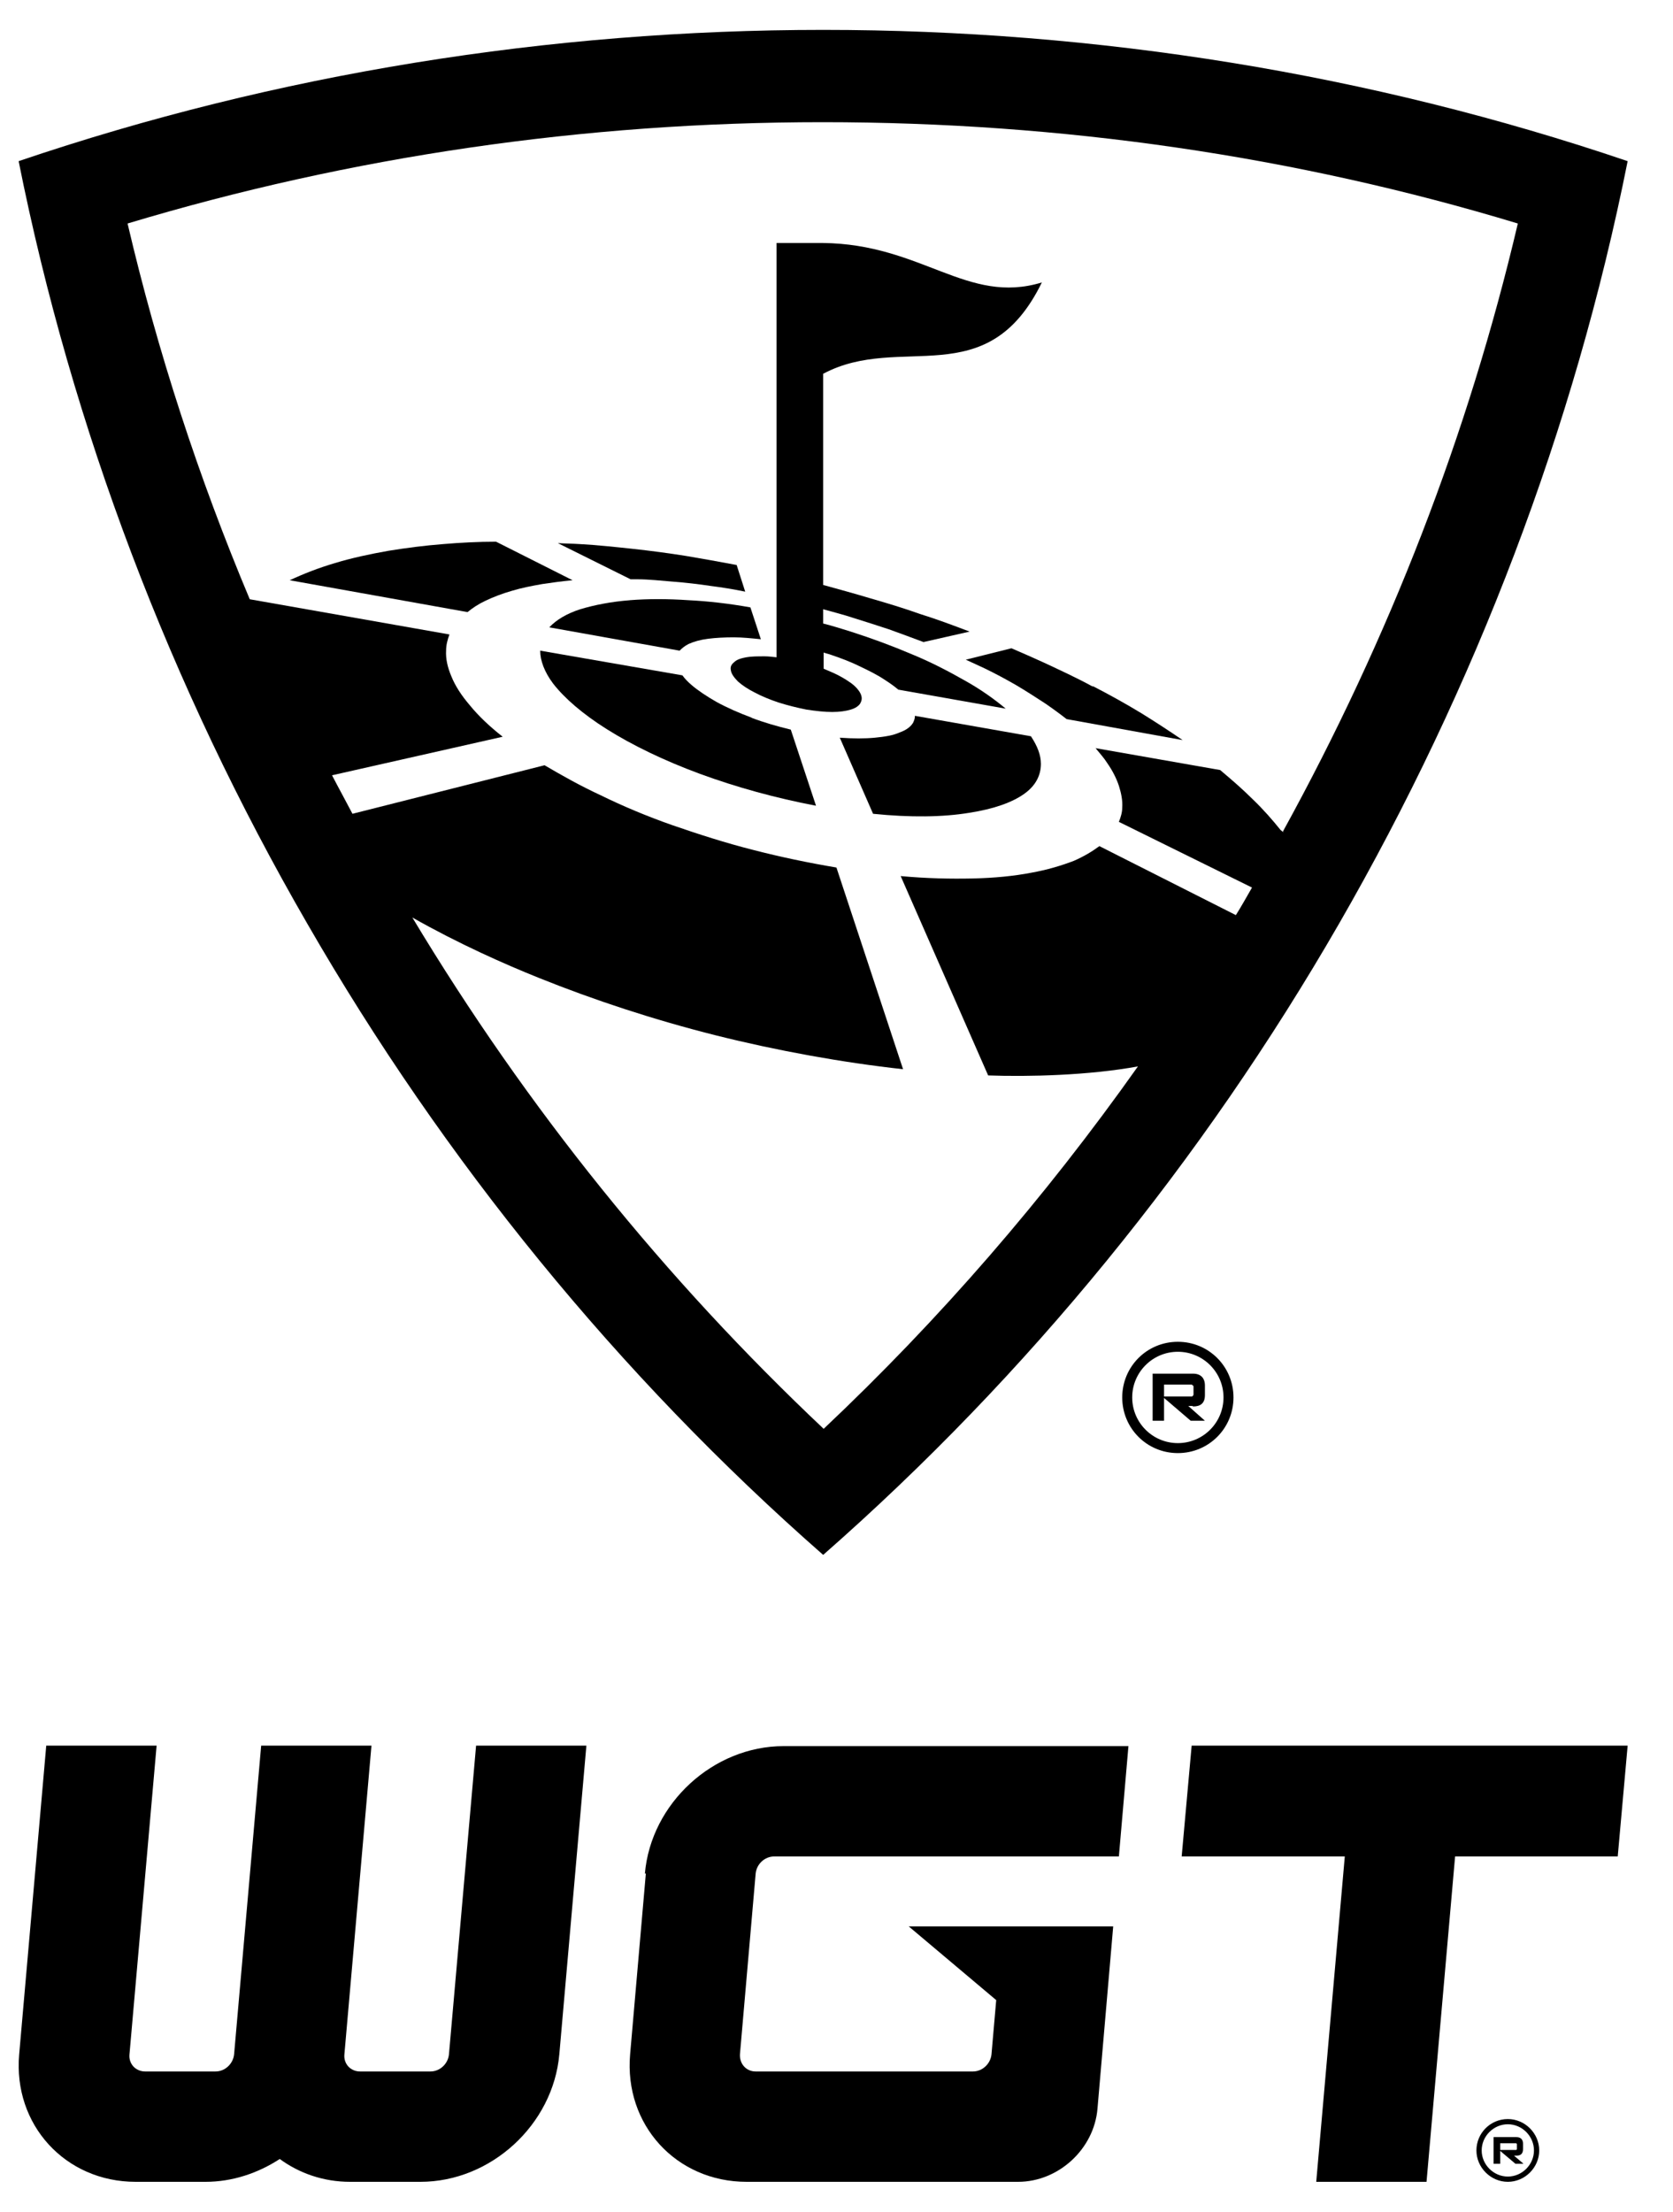 <svg viewBox="0 0 28 37" fill="none" xmlns="http://www.w3.org/2000/svg">
<path d="M19.713 22.447C19.196 22.447 18.782 22.861 18.782 23.378C18.782 23.895 19.196 24.309 19.713 24.309C20.23 24.309 20.644 23.895 20.644 23.378C20.644 22.861 20.23 22.447 19.713 22.447ZM19.713 24.142C19.291 24.142 18.949 23.8 18.949 23.378C18.949 22.956 19.291 22.614 19.713 22.614C20.135 22.614 20.477 22.956 20.477 23.378C20.477 23.8 20.135 24.142 19.713 24.142Z" fill="black"/>
<path d="M19.967 23.529C20.095 23.529 20.166 23.474 20.166 23.338V23.179C20.166 23.052 20.095 22.98 19.967 22.98H19.291V23.768H19.482V23.386L19.928 23.768H20.166L19.888 23.521H19.959L19.967 23.529ZM19.482 23.163H19.944C19.944 23.163 19.975 23.179 19.975 23.195V23.33C19.975 23.33 19.967 23.362 19.944 23.362H19.482V23.163Z" fill="black"/>
<path d="M13.777 0.5C9.201 0.5 4.625 1.232 0.312 2.696C1.204 7.16 2.851 11.489 5.143 15.452C7.427 19.415 10.355 23.012 13.777 26.012C17.198 23.012 20.127 19.415 22.411 15.452C24.695 11.489 26.35 7.16 27.241 2.696C22.928 1.232 18.352 0.5 13.777 0.5ZM21.48 13.924L21.432 13.885C21.297 13.717 21.145 13.543 20.97 13.375C20.803 13.208 20.62 13.049 20.421 12.882L18.336 12.516C18.408 12.604 18.48 12.683 18.535 12.771C18.623 12.898 18.686 13.025 18.726 13.145C18.766 13.272 18.79 13.391 18.782 13.511C18.782 13.59 18.758 13.67 18.726 13.749L20.954 14.848C20.867 14.999 20.779 15.158 20.684 15.309L18.4 14.155C18.281 14.243 18.137 14.33 17.97 14.402C17.763 14.481 17.525 14.553 17.254 14.601C16.968 14.656 16.641 14.688 16.283 14.696C15.909 14.704 15.504 14.696 15.074 14.656L16.538 17.991C17.214 18.015 18.225 17.991 19.045 17.84C17.485 20.044 15.726 22.073 13.785 23.903C11.135 21.404 8.819 18.54 6.901 15.349C7.673 15.787 8.445 16.129 9.018 16.359C9.949 16.733 10.944 17.06 11.986 17.322C13.005 17.577 14.103 17.776 15.114 17.887L13.999 14.513C13.53 14.434 13.069 14.338 12.607 14.219C12.137 14.1 11.692 13.956 11.254 13.805C10.824 13.654 10.427 13.487 10.053 13.304C9.71 13.145 9.4 12.97 9.114 12.802L5.899 13.614C5.787 13.399 5.668 13.184 5.557 12.97L8.413 12.325C8.19 12.15 8.007 11.975 7.864 11.8C7.721 11.633 7.618 11.473 7.554 11.314C7.49 11.163 7.458 11.02 7.466 10.885C7.466 10.789 7.49 10.702 7.522 10.614L4.18 10.025C3.32 7.98 2.636 5.879 2.135 3.739C5.867 2.617 9.774 2.044 13.769 2.044C17.764 2.044 21.671 2.609 25.403 3.739C24.575 7.264 23.254 10.67 21.472 13.909L21.48 13.924Z" fill="black"/>
<path d="M15.312 11.983C15.312 12.023 15.296 12.062 15.28 12.094C15.24 12.158 15.169 12.214 15.057 12.253C14.954 12.301 14.811 12.325 14.643 12.341C14.476 12.357 14.277 12.357 14.055 12.341L14.612 13.614C15.24 13.678 15.781 13.67 16.219 13.598C16.633 13.534 16.943 13.423 17.142 13.28C17.333 13.145 17.421 12.97 17.421 12.779C17.421 12.635 17.365 12.484 17.254 12.317L15.312 11.975V11.983Z" fill="black"/>
<path d="M14.405 11.752C14.429 11.704 14.429 11.656 14.397 11.593C14.366 11.537 14.31 11.473 14.23 11.418C14.151 11.362 14.055 11.306 13.952 11.259C13.896 11.235 13.84 11.211 13.785 11.187V10.916C13.824 10.932 13.872 10.94 13.912 10.956C14.079 11.012 14.246 11.076 14.389 11.147C14.541 11.219 14.684 11.29 14.803 11.37C14.891 11.426 14.97 11.482 15.034 11.537L16.832 11.855C16.641 11.696 16.419 11.537 16.164 11.394C15.885 11.235 15.583 11.076 15.249 10.94C14.931 10.805 14.588 10.678 14.238 10.566C14.087 10.519 13.936 10.471 13.777 10.431V10.192C13.944 10.24 14.111 10.28 14.278 10.336C14.477 10.399 14.684 10.463 14.875 10.527C15.074 10.598 15.265 10.67 15.456 10.741L16.228 10.566C15.957 10.463 15.679 10.359 15.4 10.272C15.13 10.176 14.843 10.089 14.565 10.009C14.302 9.93 14.039 9.858 13.777 9.786V6.253C15.074 5.561 16.514 6.611 17.437 4.725C16.188 5.107 15.432 4.081 13.769 4.065H12.997V10.996C12.925 10.988 12.862 10.98 12.798 10.98C12.678 10.98 12.575 10.98 12.488 10.996C12.4 11.012 12.328 11.036 12.289 11.076C12.241 11.115 12.217 11.155 12.233 11.219C12.241 11.275 12.289 11.338 12.352 11.402C12.424 11.466 12.519 11.529 12.631 11.585C12.75 11.649 12.886 11.704 13.029 11.752C13.18 11.8 13.339 11.839 13.498 11.871C13.657 11.895 13.8 11.911 13.928 11.911C14.055 11.911 14.159 11.895 14.238 11.871C14.318 11.848 14.373 11.808 14.397 11.768L14.405 11.752Z" fill="black"/>
<path d="M18.281 11.482C18.018 11.338 17.74 11.211 17.469 11.084C17.294 11.004 17.111 10.924 16.928 10.845L16.164 11.036C16.267 11.084 16.371 11.131 16.474 11.179C16.657 11.267 16.832 11.362 17 11.458C17.175 11.561 17.334 11.665 17.493 11.768C17.62 11.855 17.74 11.943 17.851 12.03L19.793 12.381C19.57 12.229 19.339 12.078 19.108 11.935C18.846 11.776 18.575 11.625 18.297 11.482H18.281Z" fill="black"/>
<path d="M9.583 9.707L8.302 9.062C8 9.062 7.705 9.078 7.419 9.102C7.109 9.126 6.798 9.166 6.504 9.214C6.193 9.269 5.891 9.333 5.605 9.42C5.334 9.5 5.087 9.596 4.849 9.707L7.825 10.24C7.912 10.168 8.008 10.105 8.127 10.049C8.262 9.985 8.406 9.93 8.573 9.882C8.732 9.834 8.899 9.802 9.074 9.771C9.233 9.747 9.408 9.723 9.583 9.707Z" fill="black"/>
<path d="M10.665 9.691C10.864 9.691 11.063 9.715 11.27 9.731C11.477 9.747 11.684 9.771 11.891 9.802C12.082 9.826 12.281 9.858 12.472 9.898L12.329 9.452C12.042 9.397 11.764 9.349 11.485 9.301C11.183 9.253 10.888 9.214 10.594 9.182C10.291 9.15 9.997 9.118 9.702 9.102C9.583 9.094 9.464 9.094 9.336 9.086L10.554 9.691C10.554 9.691 10.626 9.691 10.665 9.691Z" fill="black"/>
<path d="M10.546 10.041C10.228 10.065 9.949 10.121 9.711 10.192C9.488 10.264 9.313 10.367 9.193 10.495L11.374 10.885C11.414 10.845 11.461 10.805 11.525 10.773C11.613 10.733 11.724 10.702 11.851 10.686C11.979 10.67 12.122 10.662 12.281 10.662C12.424 10.662 12.575 10.678 12.734 10.694L12.559 10.161C12.201 10.097 11.851 10.057 11.525 10.041C11.175 10.017 10.841 10.017 10.538 10.041H10.546Z" fill="black"/>
<path d="M12.583 12.007C12.368 11.927 12.169 11.84 11.994 11.744C11.827 11.649 11.683 11.553 11.572 11.458C11.508 11.402 11.461 11.354 11.421 11.298L9.041 10.885C9.041 11.052 9.113 11.243 9.256 11.434C9.447 11.68 9.75 11.943 10.155 12.198C10.585 12.468 11.111 12.723 11.715 12.946C12.32 13.168 12.98 13.351 13.657 13.479L13.235 12.206C13.004 12.15 12.782 12.086 12.575 12.007H12.583Z" fill="black"/>
<path d="M25.236 35.45C24.941 35.45 24.71 35.688 24.71 35.975C24.71 36.261 24.949 36.5 25.236 36.5C25.522 36.5 25.761 36.261 25.761 35.975C25.761 35.688 25.522 35.45 25.236 35.45ZM25.236 36.412C24.997 36.412 24.798 36.213 24.798 35.975C24.798 35.736 24.997 35.537 25.236 35.537C25.474 35.537 25.673 35.736 25.673 35.975C25.673 36.213 25.474 36.412 25.236 36.412Z" fill="black"/>
<path d="M25.379 36.062C25.451 36.062 25.49 36.031 25.49 35.951V35.863C25.49 35.792 25.451 35.752 25.379 35.752H24.997V36.198H25.108V35.983L25.363 36.198H25.498L25.339 36.062H25.379ZM25.108 35.855H25.371C25.371 35.855 25.387 35.855 25.387 35.871V35.951C25.387 35.951 25.387 35.967 25.371 35.967H25.108V35.855Z" fill="black"/>
<path d="M7.968 29.203L7.514 34.367C7.499 34.526 7.363 34.654 7.204 34.654H6.026C5.867 34.654 5.748 34.526 5.764 34.367L6.217 29.203H4.371L3.918 34.367C3.902 34.526 3.766 34.654 3.607 34.654H2.43C2.27 34.654 2.151 34.526 2.167 34.367L2.621 29.203H0.774L0.321 34.367C0.217 35.545 1.093 36.5 2.27 36.5H3.44C3.886 36.5 4.315 36.357 4.682 36.118C5.008 36.357 5.414 36.5 5.859 36.5H7.037C8.215 36.5 9.257 35.545 9.361 34.367L9.814 29.203H7.968Z" fill="black"/>
<path d="M10.809 31.343L10.546 34.367C10.443 35.545 11.318 36.5 12.495 36.5H17.039C17.716 36.5 18.312 35.951 18.368 35.275L18.631 32.227H15.209L16.673 33.46L16.594 34.367C16.578 34.526 16.442 34.654 16.283 34.654H12.647C12.488 34.654 12.376 34.526 12.384 34.367L12.647 31.343C12.663 31.184 12.798 31.057 12.957 31.057H18.726L18.886 29.211H13.116C11.938 29.211 10.896 30.166 10.793 31.343H10.809Z" fill="black"/>
<path d="M19.777 31.057H22.507L22.029 36.5H23.875L24.353 31.057H27.075L27.241 29.203H19.944L19.777 31.057Z" fill="black"/>
</svg>
